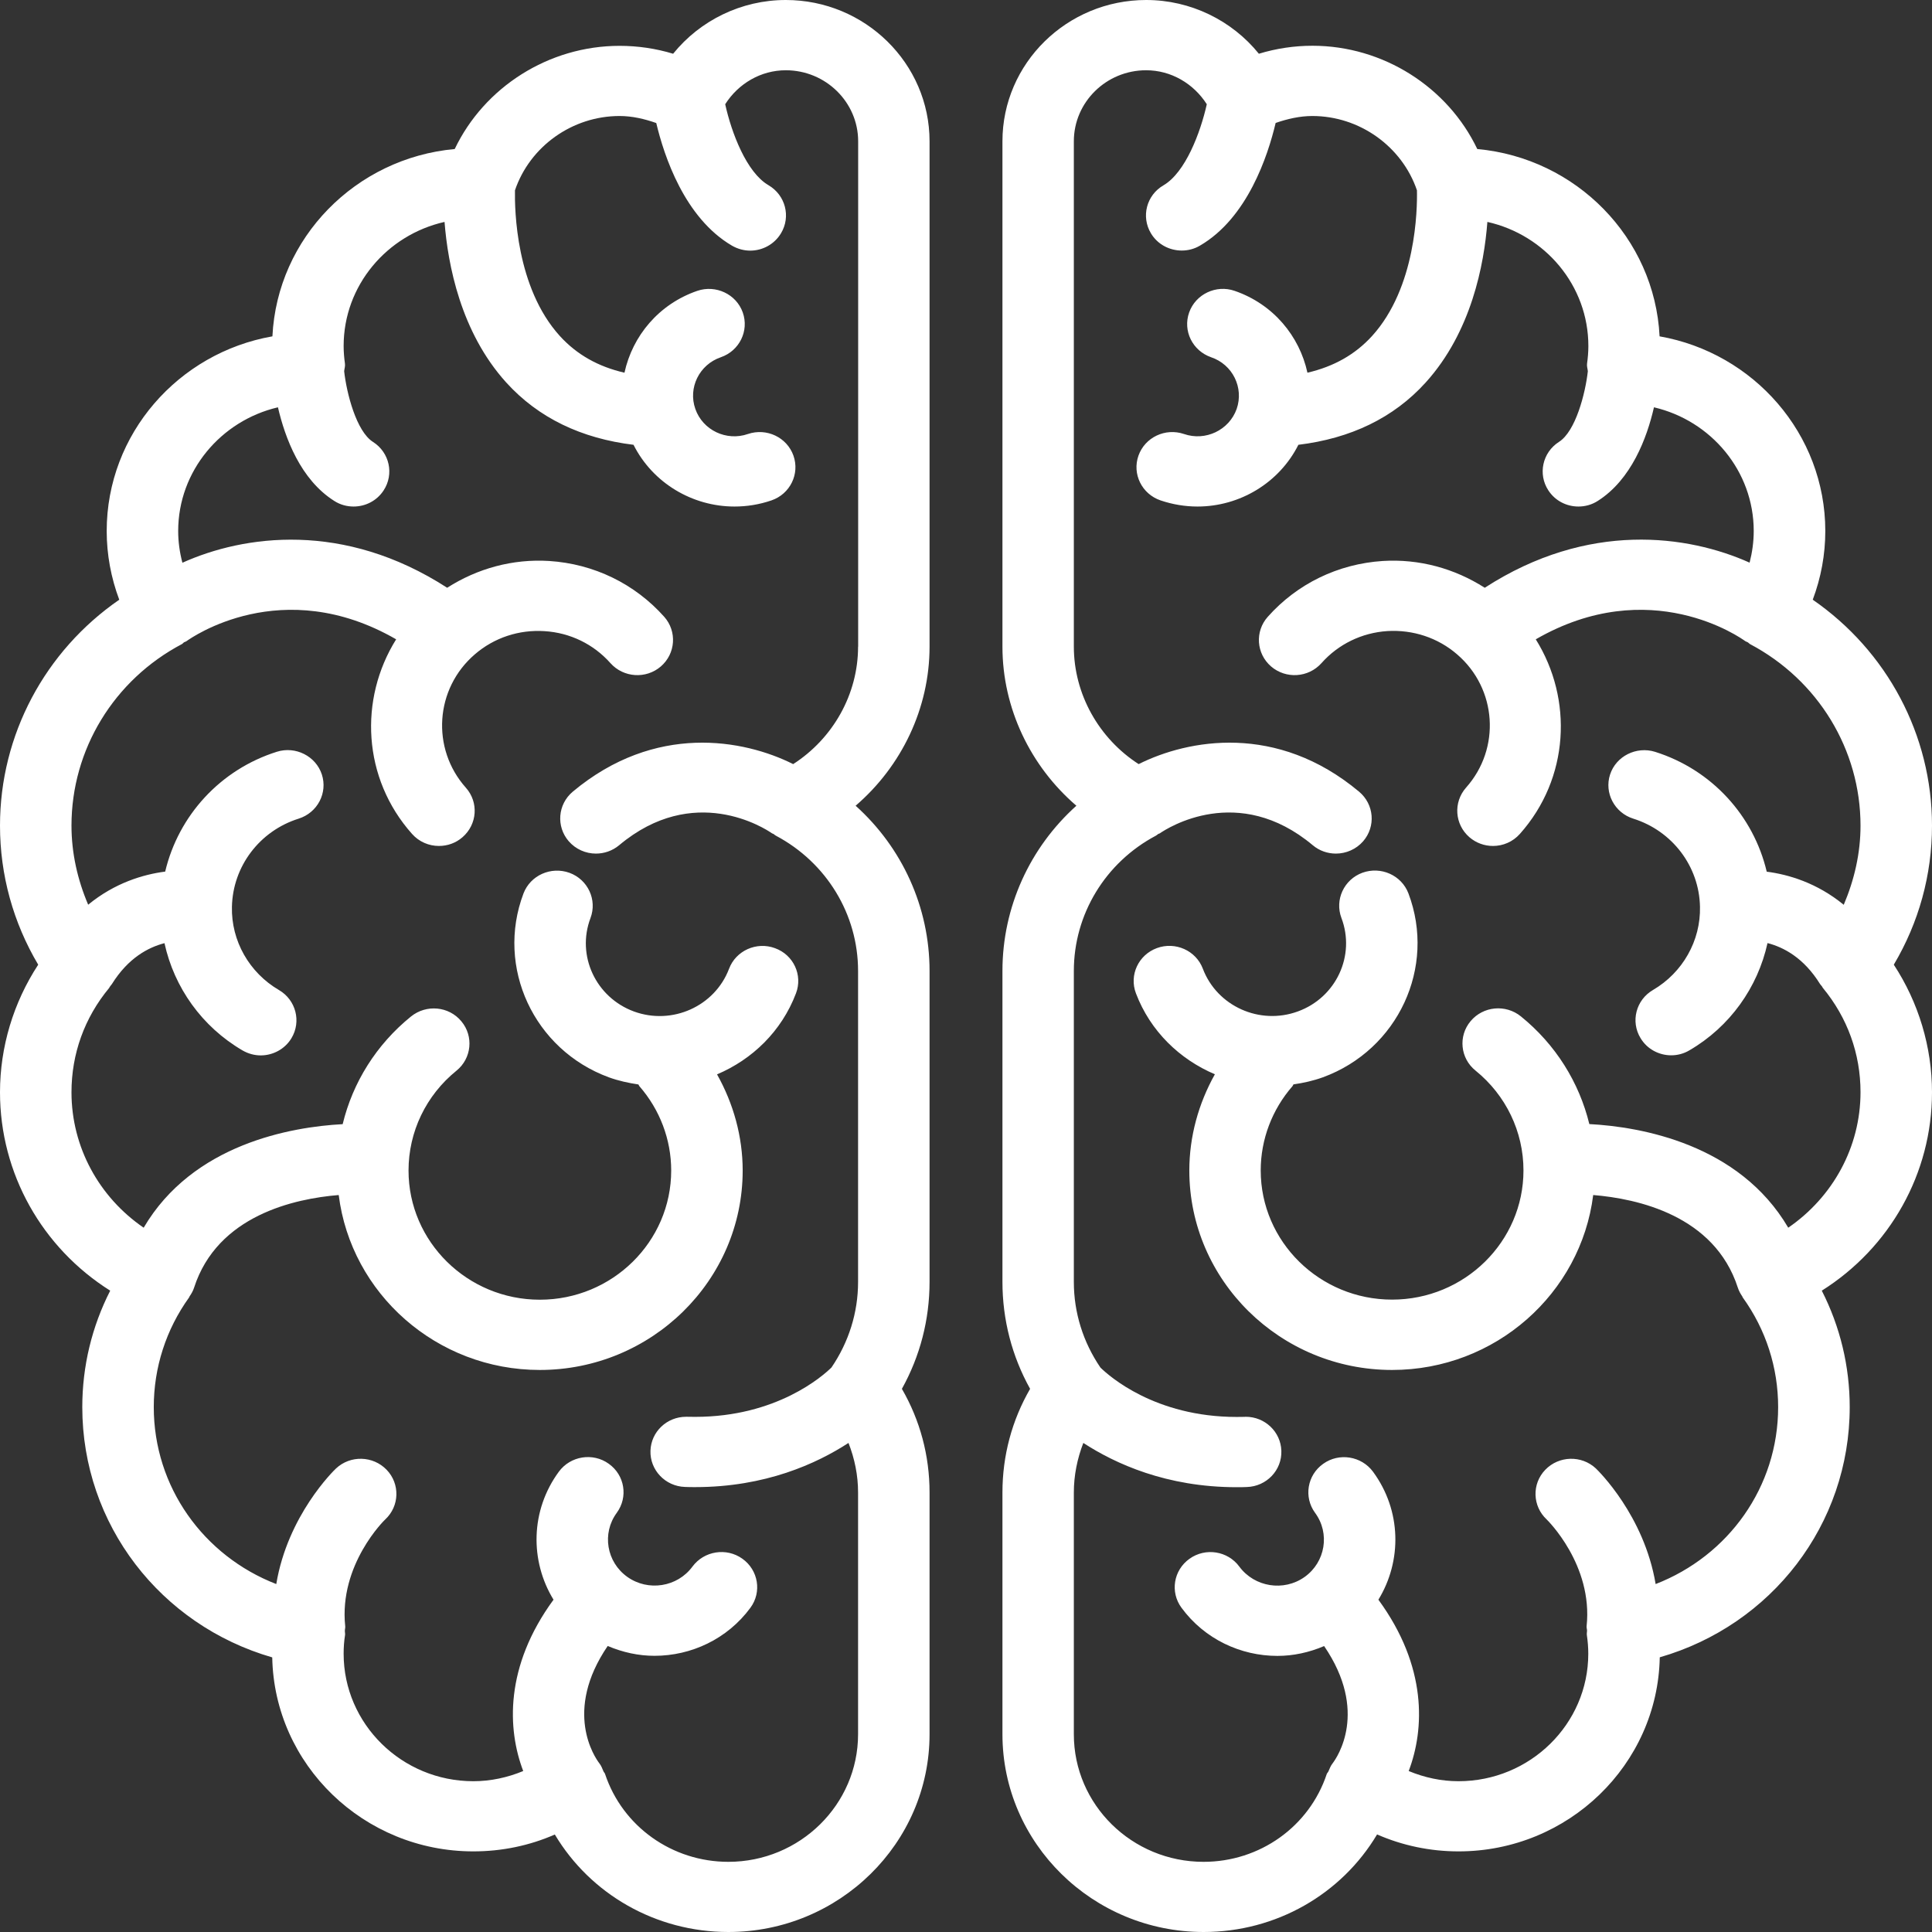 <svg width="22" height="22" viewBox="0 0 22 22" fill="none" xmlns="http://www.w3.org/2000/svg">
<rect x="0" y="0" width="22" height="22" fill="#333333" stroke="none"/>
<path d="M22 12.438C22 11.922 21.847 11.415 21.565 10.985C21.85 10.505 22 9.963 22 9.401C22 8.369 21.488 7.413 20.642 6.829C20.736 6.579 20.785 6.315 20.785 6.047C20.785 4.941 19.969 4.018 18.898 3.83C18.842 2.708 17.949 1.8 16.822 1.697C16.486 0.993 15.752 0.521 14.945 0.521C14.738 0.521 14.531 0.552 14.335 0.612C14.028 0.232 13.557 0 13.052 0C12.149 0 11.415 0.722 11.415 1.609V7.364C11.415 8.064 11.733 8.725 12.257 9.175C11.727 9.651 11.415 10.33 11.415 11.056V14.597C11.415 15.027 11.523 15.443 11.73 15.815C11.523 16.173 11.415 16.576 11.415 16.995V19.748C11.415 20.989 12.443 22 13.706 22C14.532 22 15.276 21.569 15.681 20.889C15.971 21.016 16.286 21.082 16.609 21.082C17.858 21.082 18.877 20.094 18.9 18.872C20.173 18.505 21.063 17.359 21.063 16.023C21.063 15.558 20.954 15.107 20.745 14.697C21.52 14.209 22 13.363 22 12.438ZM20.363 13.98C19.803 13.026 18.683 12.831 18.098 12.8C17.982 12.324 17.713 11.893 17.319 11.574C17.145 11.433 16.889 11.457 16.746 11.628C16.603 11.798 16.628 12.051 16.802 12.191C17.149 12.472 17.348 12.887 17.348 13.328C17.348 14.139 16.677 14.799 15.852 14.799C15.027 14.799 14.356 14.139 14.356 13.328C14.356 12.975 14.485 12.635 14.718 12.368C14.723 12.362 14.725 12.354 14.729 12.348C14.842 12.332 14.954 12.307 15.065 12.267C15.92 11.953 16.356 11.014 16.038 10.173C15.959 9.966 15.725 9.862 15.514 9.938C15.304 10.015 15.197 10.246 15.275 10.453C15.437 10.88 15.216 11.358 14.78 11.517C14.345 11.677 13.859 11.458 13.697 11.031C13.619 10.824 13.384 10.719 13.174 10.796C12.964 10.873 12.856 11.103 12.935 11.311C13.099 11.743 13.434 12.063 13.834 12.233C13.647 12.567 13.543 12.943 13.543 13.329C13.543 14.581 14.579 15.6 15.852 15.6C17.029 15.6 18.002 14.728 18.142 13.608C18.643 13.649 19.523 13.839 19.789 14.663C19.801 14.7 19.819 14.732 19.84 14.763C19.842 14.766 19.842 14.77 19.844 14.773C20.109 15.14 20.248 15.573 20.248 16.023C20.248 16.933 19.681 17.717 18.853 18.038C18.722 17.256 18.199 16.747 18.172 16.721C18.009 16.569 17.752 16.576 17.597 16.736C17.442 16.896 17.449 17.15 17.612 17.302C17.617 17.307 18.142 17.818 18.067 18.518C18.065 18.536 18.072 18.552 18.072 18.569C18.072 18.586 18.067 18.602 18.07 18.62C18.08 18.689 18.086 18.759 18.086 18.831C18.086 19.632 17.423 20.283 16.608 20.283C16.41 20.283 16.22 20.241 16.041 20.167C16.222 19.692 16.254 18.978 15.696 18.216C15.966 17.775 15.96 17.201 15.635 16.759C15.503 16.58 15.248 16.539 15.067 16.669C14.885 16.798 14.844 17.048 14.975 17.227C15.147 17.46 15.093 17.788 14.856 17.957C14.619 18.126 14.286 18.073 14.113 17.84C13.981 17.66 13.727 17.62 13.545 17.75C13.363 17.88 13.322 18.129 13.454 18.308C13.717 18.666 14.129 18.856 14.546 18.856C14.727 18.856 14.907 18.817 15.078 18.744C15.587 19.489 15.225 20.013 15.175 20.079C15.152 20.107 15.141 20.14 15.127 20.171C15.122 20.182 15.112 20.19 15.108 20.201C14.909 20.8 14.345 21.201 13.705 21.201C12.89 21.201 12.228 20.55 12.228 19.749V16.996C12.228 16.8 12.267 16.61 12.336 16.431C12.698 16.666 13.281 16.935 14.082 16.935C14.121 16.935 14.159 16.935 14.198 16.933C14.423 16.926 14.599 16.741 14.591 16.52C14.584 16.304 14.404 16.133 14.185 16.133C14.181 16.133 14.176 16.133 14.172 16.134C14.141 16.134 14.111 16.135 14.082 16.135C13.15 16.135 12.627 15.667 12.531 15.573C12.334 15.284 12.228 14.948 12.228 14.598V11.056C12.228 10.412 12.586 9.821 13.164 9.515C13.173 9.51 13.181 9.502 13.19 9.496C13.195 9.493 13.201 9.493 13.206 9.49C13.295 9.428 14.099 8.913 14.949 9.625C15.025 9.689 15.119 9.72 15.212 9.72C15.327 9.72 15.442 9.672 15.523 9.579C15.668 9.411 15.648 9.159 15.476 9.015C14.539 8.231 13.53 8.419 12.966 8.701C12.513 8.409 12.228 7.904 12.228 7.363V1.609C12.228 1.163 12.597 0.8 13.051 0.8C13.336 0.8 13.592 0.952 13.742 1.187C13.669 1.513 13.498 1.964 13.249 2.11C13.055 2.222 12.992 2.467 13.106 2.657C13.182 2.784 13.318 2.853 13.457 2.853C13.527 2.853 13.598 2.836 13.664 2.797C14.204 2.483 14.437 1.776 14.526 1.4C14.66 1.354 14.8 1.321 14.944 1.321C15.482 1.321 15.965 1.668 16.135 2.167C16.14 2.388 16.125 3.274 15.624 3.826C15.431 4.038 15.188 4.174 14.888 4.244C14.797 3.826 14.498 3.463 14.059 3.312C13.849 3.239 13.615 3.349 13.541 3.558C13.467 3.767 13.579 3.994 13.791 4.068C14.037 4.151 14.166 4.416 14.082 4.657C13.996 4.898 13.727 5.027 13.482 4.942C13.269 4.87 13.038 4.98 12.964 5.188C12.89 5.397 13.002 5.625 13.215 5.698C13.354 5.745 13.496 5.768 13.636 5.768C14.116 5.768 14.566 5.5 14.785 5.065C15.377 4.993 15.868 4.761 16.235 4.355C16.755 3.78 16.9 3.012 16.937 2.527C17.594 2.674 18.087 3.251 18.087 3.94C18.087 4.008 18.081 4.076 18.072 4.141C18.068 4.17 18.078 4.198 18.081 4.227C18.053 4.479 17.942 4.912 17.752 5.032C17.564 5.152 17.51 5.4 17.632 5.585C17.71 5.704 17.84 5.768 17.974 5.768C18.049 5.768 18.126 5.748 18.194 5.704C18.577 5.461 18.754 4.987 18.834 4.638C19.484 4.79 19.97 5.363 19.97 6.047C19.97 6.169 19.953 6.29 19.923 6.407C19.223 6.093 18.086 5.93 16.907 6.693C16.563 6.473 16.16 6.362 15.745 6.388C15.237 6.421 14.771 6.647 14.436 7.024C14.288 7.19 14.305 7.443 14.474 7.589C14.643 7.734 14.899 7.718 15.048 7.551C15.24 7.335 15.507 7.205 15.799 7.186C16.089 7.169 16.372 7.261 16.592 7.451C17.046 7.841 17.092 8.523 16.694 8.969C16.547 9.136 16.564 9.388 16.733 9.534C16.81 9.6 16.905 9.633 17.001 9.633C17.114 9.633 17.226 9.587 17.307 9.496C17.871 8.863 17.914 7.962 17.488 7.28C18.789 6.53 19.825 7.265 19.874 7.301C19.883 7.307 19.894 7.309 19.904 7.315C19.912 7.32 19.918 7.329 19.927 7.334C20.703 7.744 21.186 8.536 21.186 9.402C21.186 9.715 21.116 10.018 20.995 10.303C20.69 10.053 20.366 9.958 20.118 9.926C19.968 9.291 19.494 8.765 18.846 8.561C18.634 8.495 18.402 8.61 18.334 8.82C18.266 9.029 18.385 9.255 18.598 9.322C19.044 9.462 19.349 9.866 19.358 10.325C19.367 10.712 19.161 11.075 18.823 11.273C18.629 11.386 18.566 11.632 18.681 11.821C18.756 11.947 18.892 12.017 19.03 12.017C19.101 12.017 19.173 11.999 19.238 11.96C19.7 11.691 20.016 11.243 20.127 10.739C20.309 10.786 20.539 10.905 20.725 11.205C20.731 11.215 20.74 11.222 20.747 11.232C20.751 11.237 20.752 11.244 20.757 11.249C21.037 11.588 21.186 11.999 21.186 12.437C21.186 13.062 20.87 13.632 20.363 13.98Z" fill="white"/>
<path d="M10.585 7.364V1.609C10.585 0.722 9.85 0 8.948 0C8.442 0 7.972 0.232 7.665 0.612C7.468 0.552 7.262 0.522 7.055 0.522C6.248 0.522 5.514 0.993 5.178 1.697C4.05 1.8 3.157 2.708 3.102 3.83C2.031 4.018 1.215 4.941 1.215 6.047C1.215 6.314 1.264 6.579 1.358 6.829C0.512 7.413 0 8.368 0 9.401C0 9.963 0.15 10.505 0.435 10.985C0.153 11.416 0 11.922 0 12.438C0 13.364 0.48 14.209 1.255 14.697C1.046 15.107 0.937 15.558 0.937 16.023C0.937 17.359 1.827 18.505 3.1 18.873C3.123 20.095 4.142 21.082 5.39 21.082C5.714 21.082 6.028 21.017 6.318 20.89C6.723 21.569 7.468 22 8.294 22C9.557 22 10.585 20.989 10.585 19.748V16.995C10.585 16.576 10.477 16.173 10.27 15.815C10.477 15.443 10.585 15.027 10.585 14.597V11.056C10.585 10.33 10.273 9.651 9.743 9.175C10.267 8.725 10.585 8.064 10.585 7.364ZM9.771 7.364H9.771C9.771 7.905 9.486 8.409 9.032 8.701C8.469 8.419 7.46 8.231 6.522 9.015C6.351 9.159 6.331 9.411 6.476 9.579C6.557 9.672 6.671 9.72 6.786 9.72C6.879 9.72 6.973 9.689 7.05 9.625C7.899 8.913 8.704 9.428 8.792 9.49C8.797 9.493 8.803 9.493 8.809 9.497C8.817 9.503 8.825 9.511 8.835 9.516C9.412 9.822 9.771 10.412 9.771 11.056V14.598C9.771 14.947 9.665 15.283 9.468 15.572C9.372 15.666 8.848 16.134 7.916 16.134C7.887 16.134 7.857 16.134 7.826 16.133C7.822 16.133 7.818 16.133 7.813 16.133C7.594 16.133 7.414 16.303 7.407 16.52C7.4 16.74 7.576 16.925 7.8 16.932C7.839 16.934 7.878 16.934 7.916 16.934C8.717 16.934 9.3 16.666 9.662 16.431C9.732 16.61 9.771 16.799 9.771 16.995V19.748C9.771 20.549 9.108 21.201 8.294 21.201C7.654 21.201 7.089 20.799 6.89 20.201C6.887 20.189 6.876 20.181 6.872 20.171C6.858 20.139 6.847 20.106 6.824 20.078C6.774 20.012 6.412 19.488 6.92 18.743C7.092 18.816 7.272 18.855 7.453 18.855C7.87 18.855 8.282 18.665 8.545 18.308C8.677 18.129 8.636 17.879 8.453 17.749C8.272 17.62 8.018 17.66 7.885 17.839C7.713 18.073 7.38 18.125 7.143 17.956C6.906 17.787 6.852 17.46 7.023 17.227C7.155 17.047 7.114 16.797 6.932 16.668C6.751 16.538 6.496 16.579 6.364 16.758C6.039 17.2 6.033 17.775 6.303 18.216C5.745 18.978 5.777 19.692 5.958 20.167C5.779 20.241 5.588 20.283 5.39 20.283C4.576 20.283 3.913 19.631 3.913 18.831C3.913 18.759 3.918 18.688 3.929 18.619C3.932 18.602 3.926 18.586 3.927 18.568C3.927 18.551 3.933 18.536 3.931 18.518C3.857 17.817 4.381 17.306 4.387 17.302C4.55 17.15 4.557 16.896 4.402 16.736C4.247 16.576 3.99 16.569 3.827 16.721C3.799 16.747 3.276 17.256 3.146 18.038C2.318 17.717 1.751 16.932 1.751 16.023C1.751 15.573 1.89 15.14 2.154 14.773C2.156 14.77 2.156 14.766 2.158 14.763C2.179 14.733 2.198 14.7 2.21 14.663C2.476 13.839 3.356 13.649 3.857 13.608C3.997 14.729 4.97 15.6 6.147 15.6C7.42 15.6 8.457 14.581 8.457 13.329C8.457 12.943 8.352 12.567 8.165 12.234C8.566 12.064 8.9 11.744 9.064 11.311C9.143 11.104 9.036 10.873 8.825 10.797C8.615 10.719 8.38 10.825 8.302 11.031C8.14 11.459 7.654 11.677 7.219 11.518C6.784 11.358 6.562 10.881 6.724 10.454C6.802 10.247 6.695 10.016 6.485 9.939C6.274 9.863 6.04 9.967 5.961 10.174C5.643 11.015 6.079 11.954 6.934 12.268C7.045 12.308 7.157 12.332 7.27 12.349C7.274 12.355 7.276 12.363 7.281 12.369C7.514 12.636 7.643 12.976 7.643 13.329C7.643 14.14 6.972 14.8 6.147 14.8C5.323 14.8 4.652 14.14 4.652 13.329C4.652 12.888 4.851 12.473 5.198 12.192C5.371 12.052 5.396 11.799 5.253 11.629C5.111 11.458 4.855 11.434 4.68 11.575C4.286 11.894 4.017 12.325 3.902 12.801C3.316 12.832 2.196 13.027 1.636 13.98C1.129 13.633 0.814 13.063 0.814 12.438C0.814 12 0.962 11.589 1.243 11.25C1.247 11.245 1.248 11.238 1.253 11.233C1.259 11.223 1.268 11.216 1.274 11.206C1.461 10.906 1.691 10.787 1.873 10.74C1.983 11.244 2.299 11.691 2.761 11.961C2.827 11.999 2.898 12.018 2.969 12.018C3.107 12.018 3.243 11.948 3.319 11.822C3.433 11.632 3.37 11.387 3.177 11.274C2.838 11.076 2.632 10.713 2.641 10.326C2.651 9.865 2.956 9.462 3.401 9.322C3.616 9.254 3.733 9.029 3.665 8.819C3.596 8.609 3.365 8.494 3.154 8.56C2.505 8.764 2.031 9.291 1.881 9.925C1.633 9.957 1.309 10.052 1.004 10.302C0.883 10.018 0.814 9.715 0.814 9.401C0.814 8.536 1.296 7.743 2.072 7.334C2.081 7.329 2.087 7.32 2.095 7.314C2.105 7.309 2.116 7.307 2.125 7.3C2.174 7.265 3.21 6.53 4.511 7.28C4.085 7.962 4.128 8.863 4.692 9.496C4.773 9.587 4.885 9.633 4.998 9.633C5.094 9.633 5.189 9.601 5.266 9.534C5.435 9.388 5.453 9.136 5.305 8.97C4.907 8.523 4.953 7.841 5.407 7.451C5.627 7.261 5.91 7.168 6.201 7.187C6.492 7.205 6.759 7.335 6.951 7.551C7.1 7.718 7.357 7.734 7.525 7.589C7.694 7.443 7.711 7.19 7.564 7.024C7.228 6.647 6.763 6.421 6.254 6.388C5.839 6.362 5.436 6.473 5.092 6.693C3.913 5.931 2.777 6.093 2.077 6.408C2.046 6.29 2.029 6.169 2.029 6.047C2.029 5.363 2.516 4.79 3.165 4.638C3.246 4.987 3.422 5.461 3.806 5.704C3.874 5.748 3.951 5.768 4.026 5.768C4.16 5.768 4.29 5.704 4.368 5.585C4.49 5.4 4.436 5.152 4.247 5.032C4.058 4.912 3.947 4.479 3.919 4.227C3.922 4.198 3.932 4.171 3.928 4.141C3.919 4.076 3.913 4.008 3.913 3.94C3.913 3.251 4.406 2.675 5.062 2.527C5.1 3.012 5.245 3.781 5.764 4.355C6.132 4.761 6.623 4.993 7.214 5.065C7.433 5.5 7.884 5.768 8.364 5.768C8.504 5.768 8.645 5.746 8.785 5.698C8.997 5.625 9.109 5.397 9.035 5.188C8.961 4.98 8.73 4.87 8.517 4.942C8.272 5.027 8.003 4.899 7.918 4.657C7.833 4.416 7.963 4.152 8.208 4.068C8.42 3.995 8.532 3.767 8.458 3.558C8.384 3.349 8.15 3.24 7.94 3.312C7.501 3.463 7.202 3.826 7.111 4.244C6.811 4.175 6.568 4.038 6.375 3.826C5.874 3.274 5.86 2.388 5.864 2.167C6.034 1.667 6.517 1.321 7.055 1.321C7.199 1.321 7.339 1.354 7.473 1.401C7.562 1.776 7.795 2.482 8.336 2.798C8.401 2.835 8.472 2.854 8.543 2.854C8.682 2.854 8.817 2.783 8.893 2.657C9.008 2.467 8.944 2.222 8.751 2.109C8.501 1.964 8.33 1.513 8.258 1.187C8.407 0.952 8.664 0.8 8.948 0.8C9.402 0.8 9.772 1.163 9.772 1.609V7.364H9.771Z" fill="white"/>
</svg>
